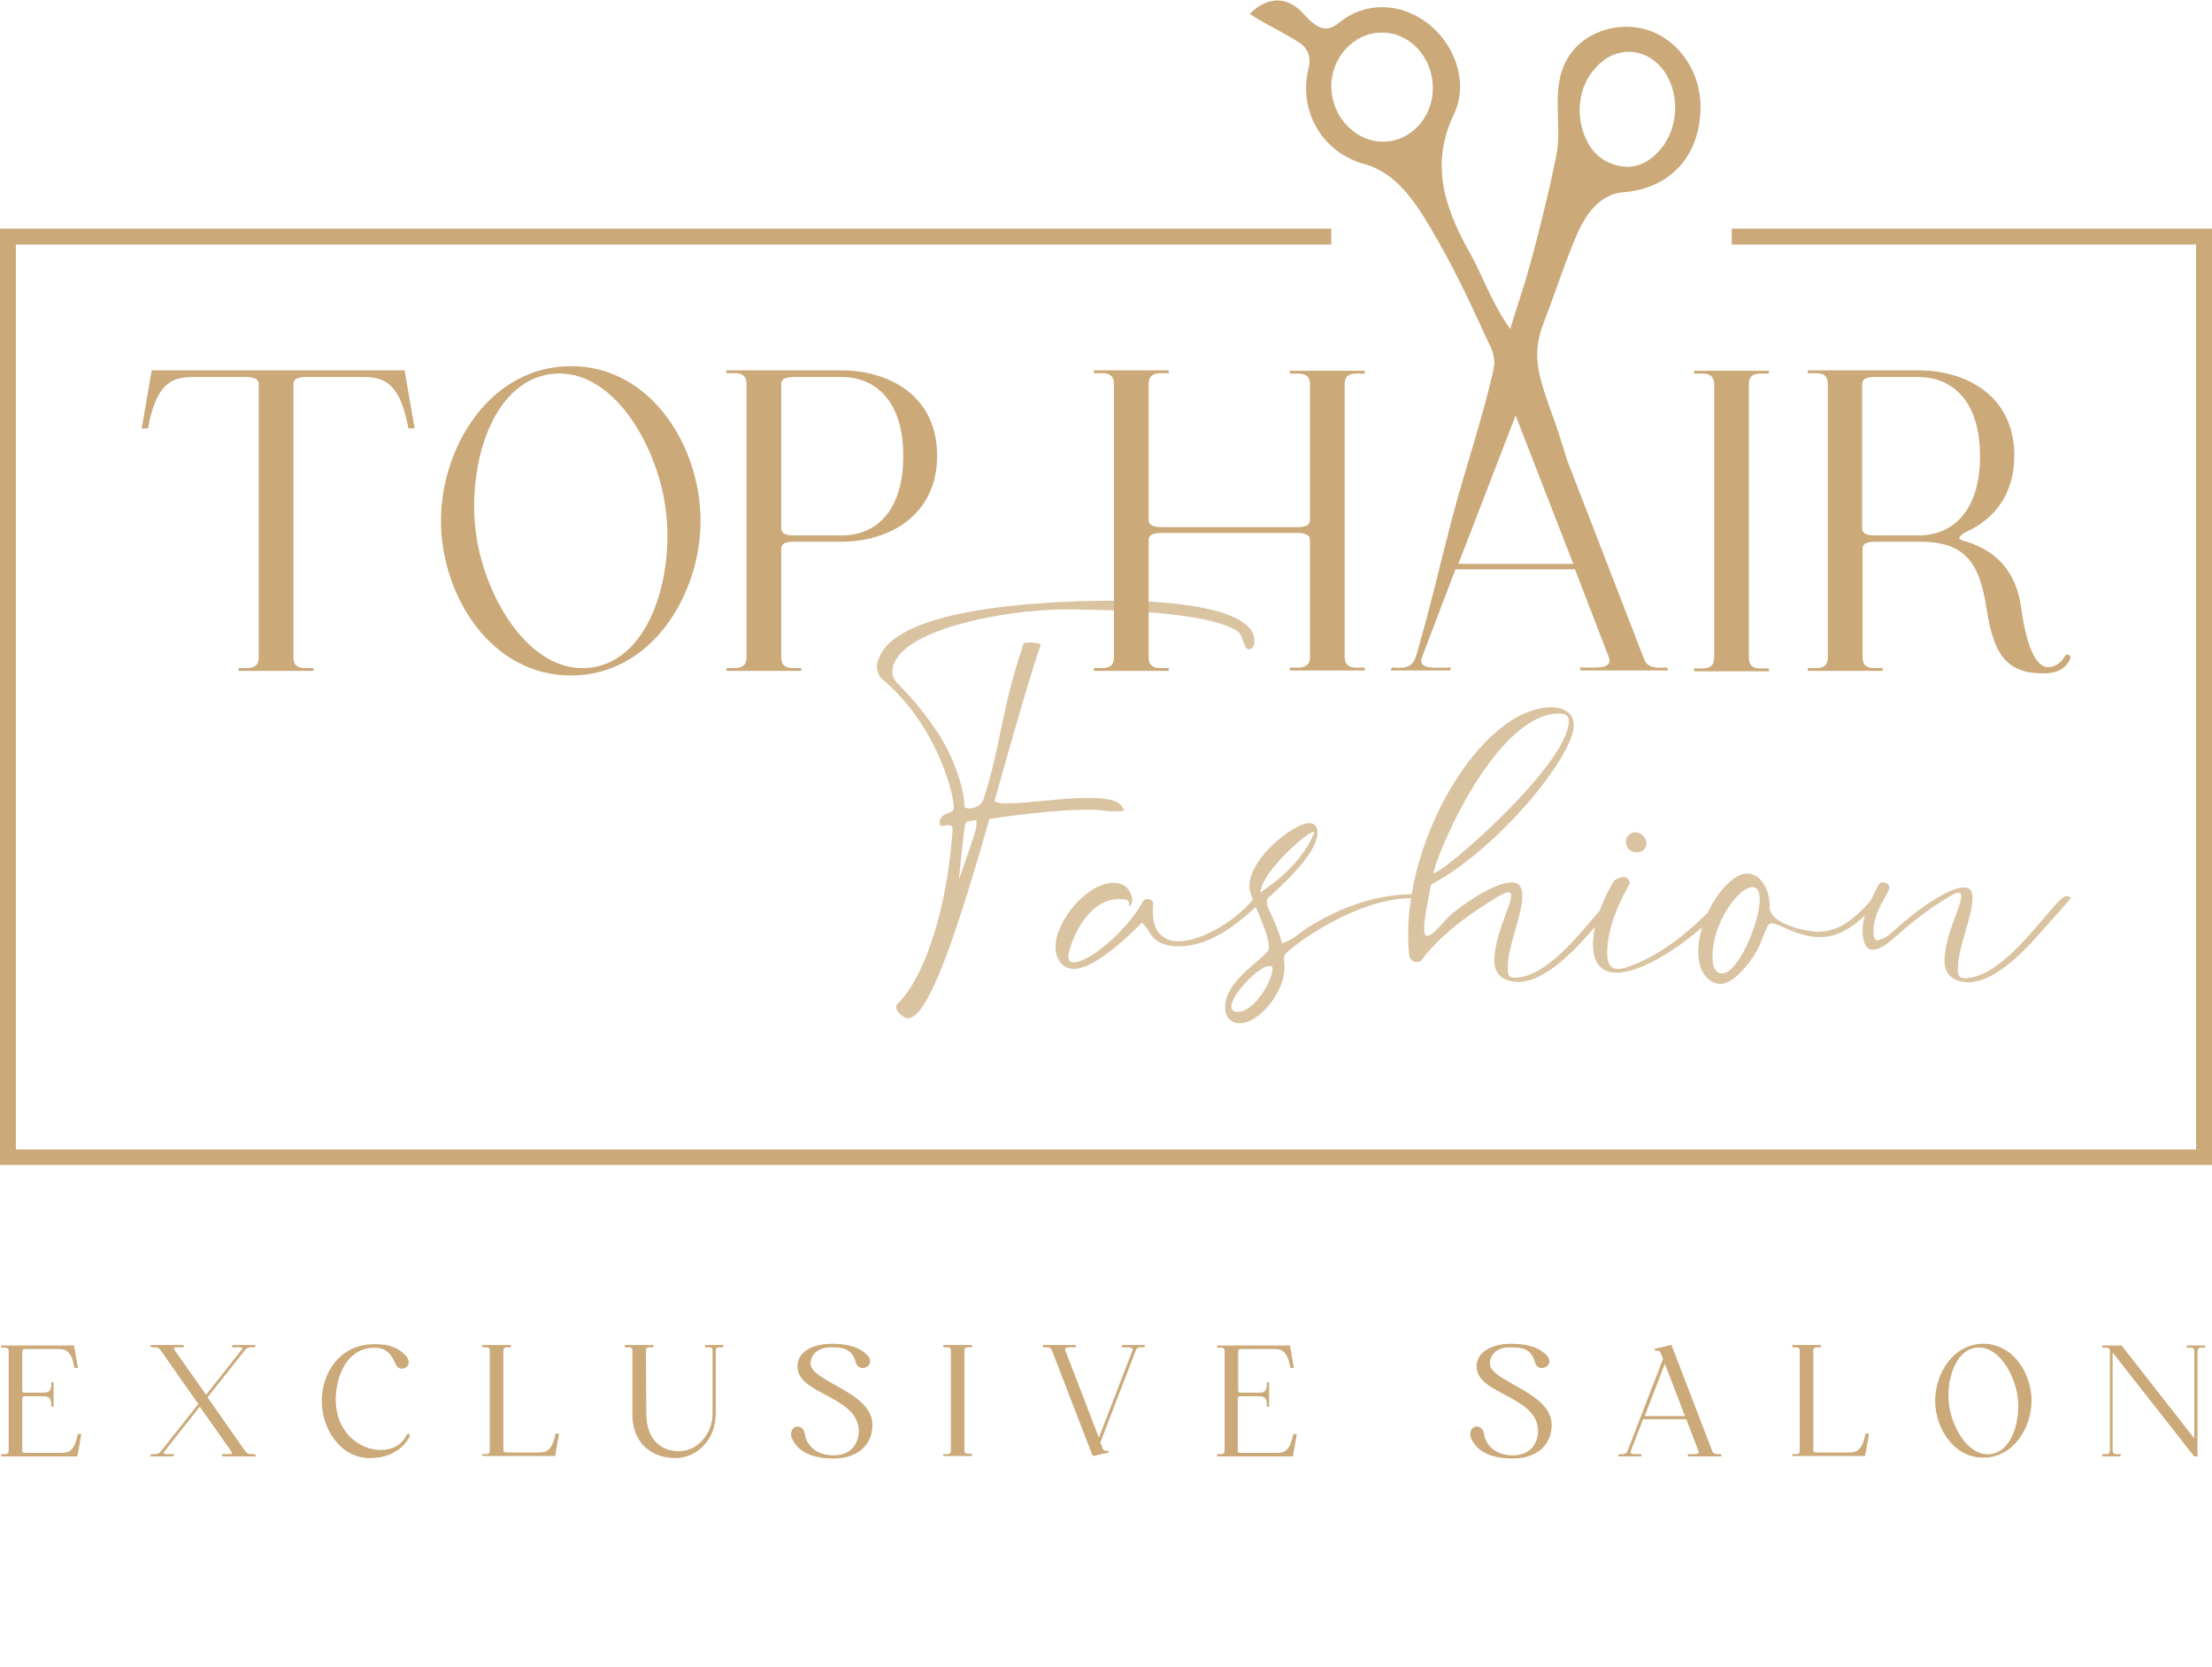 <?xml version="1.0" encoding="UTF-8"?> <!-- Generator: Adobe Illustrator 27.0.0, SVG Export Plug-In . SVG Version: 6.00 Build 0) --> <svg xmlns="http://www.w3.org/2000/svg" xmlns:xlink="http://www.w3.org/1999/xlink" id="Layer_1" x="0px" y="0px" viewBox="0 0 529.2 398.9" style="enable-background:new 0 0 529.2 398.9;" xml:space="preserve"> <style type="text/css"> .st0{opacity:0.7;} .st1{fill:#CBA979;} .st2{fill:#CBA979;stroke:#CBA979;stroke-width:0.25;stroke-miterlimit:10;} </style> <g class="st0"> <g> <g> <g> <path class="st1" d="M228.2,193.3c0-3.6-4.2-20-17.2-30.9c-1.1-1-1.2-2.5-1.2-2.8c0-0.9,0.3-2.1,1.2-3.6 c6.8-11.3,42.8-12.3,55.7-12.3c15.1,0,33.4,2.1,33.4,9.6c0,1.6-0.6,2-1.3,2c-0.1,0-0.3,0-0.4-0.1c-0.6-0.2-1.1-2.4-1.7-3.5 c-0.6-1.2-4.7-2.5-5-2.6c-9.3-2.9-28-3.3-37.1-3.3c-13.8,0-41.1,4.9-41.1,15c0,2.9,2.9,2.9,10.4,13.8c4.8,7.1,6.8,14.8,6.8,17.9 c0,0.1,0,0.1,0,0.6c0.7,0.3,0.8,0.3,1.2,0.3c1.1,0,2.9-0.6,3.4-2.2c4.3-13.3,4-20.6,9.6-37.3c0-0.1,0.8-0.2,1.5-0.2 c1.2,0,2.3,0.2,2.6,0.5c-2.1,6-5.6,17.9-11.1,37.5c1,0.4,1.3,0.5,3.1,0.5c5.2,0,12.3-1.3,19.4-1.3c4.5,0,7.9,0.5,8.5,3 c-0.3,0.2-2.1,0.2-2.1,0.2c-3,0-2.5-0.4-6.8-0.4c-7.4,0-18.5,1.5-23.3,2.2c-10,35.4-15.6,47.7-19.5,47.7c-1.2,0-2.8-1.7-2.8-2.6 c0-0.3,0.1-0.6,0.3-0.8c7-6.9,12.1-24.3,13.2-41.8c0,0,0-0.1,0-0.1v0c0-0.6-0.5-0.9-0.8-0.9c-0.1,0-0.1,0-0.2,0 c-0.5,0-1.1,0.2-1.5,0.2c-0.2,0-0.6,0-0.6-0.9C225,194.1,228.2,194.9,228.2,193.3z M233.6,197.1c0,0,0-0.9,0-0.9 c-1.5,0.2-1.5,0.2-2.4,0.4c-0.5,1.1-0.5,1.1-1.8,13.9C233,200.2,233.6,198.5,233.6,197.1z"></path> </g> <g> <path class="st1" d="M267.7,215.1c-8.3,0-12.1,11.8-12.1,13.7c0,1.1,0.4,1.4,1.1,1.4c0.1,0,0.3,0,0.3,0 c3.6,0,12.6-7.5,16.4-14.5c0.2-0.4,0.6-0.6,1.1-0.6c0.4,0,1.4,0.1,1.4,1.2c-0.1,0.7-0.1,1.8-0.1,1.8c0,6.6,4.6,7.1,6,7.1 c5.8,0,14.5-5.1,19.2-11.5c0.2-0.1,0.4-0.2,0.7-0.2c0.3,0,1.3,0.2,1.3,0.6c0,0.3-0.4,0.8-1,1.4c-4.8,4.5-11.6,10.9-20.2,10.9 c-2.4,0-4.4-0.7-5.7-1.9c-1.1-1-1.2-2.1-2.9-3.8c-0.8,0.8-10.6,11.1-16.3,11.1c-2.8,0-4.4-2.5-4.4-5.2c0-6.2,7.5-15.4,13.9-15.4 c4.1,0,4.5,3.7,4.5,4.2c0,0.7-0.4,1.3-0.7,1.4C270.1,215.4,270,215.1,267.7,215.1z"></path> </g> <g> <path class="st1" d="M307.4,228.4c-0.2,0.3-0.2,0.5-0.2,1.1c0,0.6,0.1,1.3,0.1,2.1c0,5.8-6.1,13.2-10.7,13.2 c-2.1,0-3.5-1.4-3.5-3.8c0-7,10.5-12.1,10.5-14.2c0-4.2-4.7-11.9-4.7-14.7c0-7.1,10.9-15.2,14.3-15.2c1.1,0,2,0.7,2,2.2 c0,3.3-3.3,8.1-11.8,15.7c-0.3,0.3-0.3,0.6-0.3,0.9c0,2,2.2,4.4,3.6,10c3.2-1.1,4.6-3,6.8-4.2c4.5-2.7,13.5-7.6,25-7.6 c0.8,0,1.5,0.8,1.5,1.4c0,0-0.1,0-0.1,0c-0.6,0-1.7-0.4-2.5-0.4C324.2,215,308.9,226.4,307.4,228.4z M303.6,231.1 c-2.4,0-9,6.8-9,9.7c0,1.2,1.1,1.3,1.4,1.3c4.2,0,8.4-7.6,8.4-10.2C304.4,231.1,304.4,231.1,303.6,231.1z M301.6,213.5 c0-0.2,9.5-5.7,12.8-14.3C314.4,197.5,301.6,208.5,301.6,213.5z"></path> </g> <g> <path class="st1" d="M339.9,229.9c-0.2,0.3-2.5,0.8-2.8-1.6c-2.5-25.9,17-59.1,34.1-59.1c1.4,0,5.3,0.4,5.3,4.4 c0,7-17.3,28.9-34.2,38.1c-0.4,2.9-2.7,12.2-0.9,12.2c1.4,0,3.6-3,5.2-4.6c1.9-1.9,10.6-8.2,15-8.2c2.2,0,2.6,1.5,2.6,3.3 c0,0,0,0.1,0,0.1c-0.1,4.8-3.5,11.8-3.5,17.2c0,1.7,0.4,2.2,1.7,2.2c10.2,0,21.5-19.6,24.2-19.6c0.2,0,1.1,0.2,1.1,0.4 c0,0.3-0.3,0.7-0.8,1.2c-1.1,1.1-2.8,2.9-5.1,5.6c-4.1,4.7-11.6,13.4-18.6,13.4c-1.5,0-5.7-0.4-5.7-5.1c0-8.8,8.6-19.9,0.7-15.2 C347.1,221.3,342.5,226.5,339.9,229.9z M342.9,208.8c1.1,1.3,32.5-25.9,32.4-36.3c0-0.5,0-1.8-2.4-1.8 C359,170.8,345.5,199.5,342.9,208.8z"></path> </g> <g> <path class="st1" d="M384.5,228c0,1.2,0.1,3.8,2.6,3.8c0.9,0,2-0.3,3.2-0.8c12.3-4.5,22.2-17.2,22.7-17.2c0.2,0,0.4,0.3,0.4,0.6 c0,3.3-17.2,18.3-26.7,18.3c-4.7,0-5.6-3.9-5.6-6.7c0-7.3,5-15.2,5-15.2c0.4-0.5,1.7-1,2.4-1c0.7,0,1.4,0.8,1.4,1.4 C390.1,211.4,384.5,219.7,384.5,228z M389,201.3c0-1.1,0.9-2.2,2.3-2.2c1.4,0,2.6,1.4,2.6,2.7c0,1.2-1,2.1-2.2,2.1 C389.5,203.9,389,202.4,389,201.3z"></path> </g> <g> <path class="st1" d="M417.9,209c3.4,0,5.5,3.8,5.5,8c0,0.1,0,0.1,0,0.1c0,3.9,8.7,5.8,11.5,5.8c5.7,0,9.6-3.9,13.5-8.4 c0.2-0.2,0.9-0.4,1.4-0.4c0.2,0,0.3,0,0.5,0c-0.1,0.2-6.6,10.1-14.7,10.1c-5.8,0-9.8-3.3-11.7-3.3c-0.8,0-0.9,0.1-2.8,4.9 c-1.4,3.5-6.1,9.6-9.5,9.6c-0.1,0-5.3-0.1-5.3-7.7C406.3,219.1,413.2,209,417.9,209z M409.7,228.9c0,3.4,1.3,4,2.3,4 c5.2,0,13.4-23.4,6.1-20.4C415.2,213.7,409.7,221.1,409.7,228.9z"></path> </g> <g> <path class="st1" d="M448.2,222.8c0,1.5,0.3,2.1,0.9,2.1c0,0,0,0,0.1,0h0.1c0.9,0,2.7-1.1,4.3-2.7c6.3-5.7,13.2-9.9,16.1-9.9 c1.6,0,2.2,0.7,2.2,2.8c0,0,0,0.1,0,0.1c-0.2,4.7-3.5,11.4-3.5,16.7c0,1.6,0.4,2.1,1.7,2.1c10.1,0,21.6-19.6,24.2-19.6 c0.1,0,1.1,0.1,1.1,0.4c0,0.3-5.8,6.7-5.9,6.8c-4,4.6-11.7,13.4-18.6,13.4c-1.4,0-5.7-0.4-5.7-5.1c0-5.9,4-13.1,4-15.4 c0-1.7-1.5-0.8-3.2,0.2c-11.7,7.1-14.2,12.5-18,12.5c-2,0-2.4-2.8-2.4-4.6c0-2.3,0.6-4.3,2.5-8.3c1.6-3.2,1.6-3.2,2.3-3.2 c1,0,1.6,0.5,1.6,1.3C451.8,214.1,448.2,217.9,448.2,222.8z"></path> </g> </g> </g> </g> <g> <path class="st1" d="M72.7,90.2h13.9c4.5,0,9,0.5,11.1,12.3h1.5l-2.4-13.9H36.3l-2.4,13.9h1.5c2.1-11.8,6.6-12.3,11.1-12.3h12.8 c1.4,0.1,2.6,0.4,2.6,1.7v65.3c0,3.1-2.6,2.6-4.8,2.6v0.7H75v-0.7c-2.3,0-4.8,0.5-4.8-2.6V91.9C70.2,90.6,71.3,90.3,72.7,90.2z"></path> <path class="st1" d="M105.5,124.6c0,17.7,11.8,37,31.1,37c19.3,0,31-19.4,31-37s-11.7-37-31-37C117.3,87.6,105.5,106.9,105.5,124.6 z M159.2,121.4c2.2,15.3-3.2,36.3-17.7,38.3c-14.5,2-25.5-16.6-27.6-31.9c-2.2-15.4,3.3-36.3,17.8-38.3 C146.2,87.5,157.1,106.1,159.2,121.4z"></path> <path class="st1" d="M189.4,129.6h11.9c11.3,0,22.9-6.2,22.9-20.6s-11.6-20.4-22.9-20.4h-27.5v0.7c2.3,0,4.8-0.5,4.8,2.6v65.3 c0,3.1-2.6,2.6-4.8,2.6v0.7h17.9v-0.7c-2.3,0-4.8,0.5-4.8-2.6v-25.9C186.9,130,188,129.7,189.4,129.6z M186.9,91.9 c0-1.3,1.1-1.6,2.6-1.7h11.9c7.7,0,14.7,5.3,14.7,18.9s-6.9,19-14.7,19h-11.9c-1.4-0.1-2.6-0.4-2.6-1.7V91.9z"></path> <path class="st1" d="M326.5,89.4v-0.7h-17.9v0.7c2.3,0,4.8-0.5,4.8,2.6v32.4c0,1.3-1.1,1.6-2.6,1.7h-33.4c-1.4-0.1-2.6-0.4-2.6-1.7 V91.9c0-3.1,2.6-2.6,4.8-2.6v-0.7h-17.9v0.7c2.3,0,4.8-0.5,4.8,2.6v65.3c0,3.1-2.6,2.6-4.8,2.6v0.7h17.9v-0.7 c-2.3,0-4.8,0.5-4.8-2.6v-28c0-1.3,1.1-1.6,2.6-1.7h33.4c1.4,0.1,2.6,0.4,2.6,1.7v27.9c0,3.1-2.6,2.6-4.8,2.6v0.7h17.9v-0.7 c-2.3,0-4.8,0.5-4.8-2.6V91.9C321.7,88.9,324.2,89.4,326.5,89.4z"></path> <path class="st1" d="M423.2,89.4v-0.7h-17.9v0.7c2.3,0,4.8-0.5,4.8,2.6v65.3c0,3.1-2.6,2.6-4.8,2.6v0.7h17.9v-0.7 c-2.3,0-4.8,0.5-4.8-2.6V91.9C418.4,88.9,421,89.4,423.2,89.4z"></path> <path class="st1" d="M432.5,159.8v0.7h17.9v-0.7c-2.3,0-4.8,0.5-4.8-2.6v-25.9c0-1.3,1.1-1.6,2.6-1.7H459 c11.1-0.1,14.6,4.9,16.3,16.2c1.7,11,4.9,15.3,13.6,15.3c2.6,0,4.9-0.7,6.2-3.1c0.2-0.4,0.4-0.8,0-1.2c-0.4-0.4-0.9-0.2-1.2,0.3 c-0.8,1.6-2.4,2.5-3.9,2.5c-3.3,0-5.3-6.1-6.4-13.8c-1.2-9.8-6.8-14.5-14.1-16.5c-1.5-0.5-0.5-1.3,1.2-2.2 c6.4-3,11.2-8.8,11.2-18.1c0-14.4-11.6-20.4-22.9-20.4h-26.5v0.7c2.3,0,4.8-0.5,4.8,2.6v65.3C437.3,160.4,434.7,159.8,432.5,159.8z M445.5,91.9c0-1.3,1.1-1.6,2.6-1.7H459c7.7,0,14.7,5.3,14.7,18.9s-6.9,19-14.7,19h-10.9c-1.4-0.1-2.6-0.4-2.6-1.7V91.9z"></path> <path class="st1" d="M310.7,10.1c2.2,1.4,3.1,3.5,2.3,6.5c-2.4,10.2,3.5,20,13.6,22.7c7.5,2.1,12.1,9.2,15.8,15.5 c4.8,8.1,8.9,16.6,12.8,25.2c1,2.2,2.4,4.4,2.3,6.9c0,0.7-0.2,1.3-0.3,2c-2.7,11.8-6.7,23.4-9.8,35.1c-2.9,11-5.2,21.4-8.6,32.9 l-0.5,1.2c-1.2,2.1-3.3,1.6-5.3,1.6l-0.3,0.7h14.2l0.3-0.7c-4.1,0-7.8,0.5-7.1-2.2l8.1-21.3h28.6l8.2,21.3c0.6,2.6-3,2.2-7.1,2.2 l0.3,0.7h20.9l-0.3-0.7c-2.1,0-4.1,0.4-5.3-1.6L375,110.3c-0.6-2-1.3-4-1.9-6c-1.5-4.8-3.5-9.4-4.7-14.3c-1.1-4.8-0.8-8.4,1-13 c2.7-7,5-14.3,8-21.2c2-4.6,5.5-9.4,10.9-9.8c10.8-0.8,17.9-8.1,18.5-19c0.6-9.9-5.7-18.6-14.5-20.3c-6-1.2-12.9,1.1-16.5,6.1 c-5.4,7.4-1.8,16.4-3.5,24.6c-0.5,2.2-0.9,4.4-1.4,6.6c-1,4.2-2,8.5-3.1,12.7c-0.9,3.6-1.9,7.1-2.9,10.6c-0.2,0.7-3.2,10-3.6,11.4 c-4.6-6.5-6.9-13.4-9.6-18.1c-5.9-10.5-9.7-21-3.9-33.2c3.7-7.7,0.2-17.1-6.6-22.1c-6.4-4.7-14.7-4.9-20.8,0.1 c-2.8,2.3-4.6,1.5-6.8-0.3c-0.8-0.7-1.5-1.6-2.3-2.4c-3.8-3.6-8.1-3.5-12.3,0.6c0.9,0.6,1.5,1,2.2,1.4 C304.2,6.5,307.6,8.1,310.7,10.1z M383.1,14.9c4.4-3.8,10.5-3.2,14.3,1.2c4.6,5.4,4.5,14.4-0.3,19.8c-2.8,3.2-6.3,4.8-10.5,3.6 c-5-1.4-7.4-5.3-8.4-10.1c-0.2-0.9-0.2-1.8-0.3-2.7C377.9,22,379.5,18,383.1,14.9z M348.9,134.9l13.7-35.5l13.8,35.5L348.9,134.9 L348.9,134.9z M330.5,7.8c6.7-0.1,12.2,5.8,12.3,13.1c0.1,7-5.1,12.8-11.6,13c-6.7,0.2-12.6-5.8-12.7-13.1 C318.4,13.8,323.9,7.8,330.5,7.8z"></path> <polygon class="st1" points="414.3,54.7 414.3,58.5 525.4,58.5 525.4,275 3.8,275 3.8,58.5 318.5,58.5 318.5,54.7 0,54.7 0,278.7 529.2,278.7 529.2,54.7 "></polygon> </g> <g> <path class="st2" d="M12.4,330.8h0.3v5.6h-0.3c0-1.6-0.2-2.5-2.1-2.5H6.1c-0.5,0-0.9,0.2-0.9,0.6v12.6c0,0.5,0.4,0.6,0.9,0.6h8.5 c1.7,0,3.3-0.2,4.1-4.5h0.6l-0.9,5.1H0.4V348c0.8,0,1.8,0.2,1.8-0.9v-23.9c0-1.1-0.9-0.9-1.8-0.9v-0.3h17.2l0.9,5.1h-0.6 c-0.7-4.3-2.4-4.5-4.1-4.5H6.1c-0.5,0-0.9,0.2-0.9,0.6v9.5c0,0.5,0.4,0.6,0.9,0.6h4.2C12.2,333.3,12.4,332.4,12.4,330.8z"></path> <path class="st2" d="M36.3,322.2l-0.2-0.3h1.8l0.8,1.2C37.9,322,37.1,322.2,36.3,322.2z M41.7,323.1l7.6,10.8l8.6-10.9 c0.7-1-0.7-0.8-2.3-0.8l0.2-0.3H61l-0.2,0.3c-0.7,0-1.4-0.2-2.2,0.6l-9.1,11.5l9.8,14h-5.9l-0.2-0.3c1.6,0,3,0.2,2.2-0.9l0,0 l-7.6-10.8l-8.6,10.9c-0.7,1,0.7,0.8,2.3,0.8l-0.2,0.3h-5.2l0.2-0.3c0.7,0,1.4,0.2,2.2-0.6l9.1-11.5l-9.8-14h5.9l0.2,0.3 C42.4,322.2,40.9,322,41.7,323.1L41.7,323.1z M60.9,348l0.2,0.3h-1.8l-0.8-1.2C59.2,348.2,60,348,60.9,348z"></path> <path class="st2" d="M88.5,348.7c-7.1,0-11.4-7.1-11.4-13.5c0-6.5,4.1-13.5,12.5-13.5c3.4,0,5.4,0.7,7.3,2.6 c0.8,0.8,1.1,2.1,0.2,2.7c-0.9,0.6-1.9,0.3-2.3-0.6c-1.2-2.9-2.6-4.1-5.2-4.1c-6.5,0-9.4,6.6-9.4,12.6c0,7.5,5.4,12.1,10.9,12.1 c2.7,0,5-1.1,6.2-3.5c0.1-0.2,0.3-0.5,0.5-0.3c0.2,0.2,0.1,0.4,0,0.6C96,347,92.7,348.7,88.5,348.7z"></path> <path class="st2" d="M117.3,323.1c0-1.1-0.9-0.9-1.8-0.9v-0.3h6.6v0.3c-0.8,0-1.8-0.2-1.8,0.9v23.9c0,0.5,0.4,0.6,0.9,0.6h7.7 c1.6,0,3.3-0.2,4.1-4.5h0.6l-0.9,5.1h-17.2V348c0.8,0,1.8,0.2,1.8-0.9V323.1z"></path> <path class="st2" d="M154.5,338.2c0,4.9,2.4,9.1,8,9.1c4.5,0,8.1-4.3,8.1-9.1v-15.1c0-1.1-0.9-0.9-1.8-0.9v-0.3h4.1v0.3 c-0.8,0-1.8-0.2-1.8,0.9v15.1c0,6.6-4.9,10.5-9.4,10.5c-5.9,0-10.3-3.6-10.3-10.5v-15.1c0-1.1-0.9-0.9-1.8-0.9v-0.3h6.6v0.3 c-0.8,0-1.8-0.2-1.8,0.9L154.5,338.2L154.5,338.2z"></path> <path class="st2" d="M190.9,326.9c0-4.1,4.9-5.3,8-5.3c3.2,0,6.5,0.5,8.6,2.8c0.6,0.6,0.9,1.9-0.2,2.5c-1.1,0.6-2.1,0.1-2.4-0.9 c-0.9-3.1-2.5-3.8-6.1-3.8c-3.5,0-5,2.1-5,4c0,4.5,14.8,6.8,14.8,14.7c0,4.7-3.5,7.9-9.2,7.9c-3.5,0-8.1-0.8-9.8-4.7 c-0.4-0.8-0.3-2.2,0.7-2.6c0.8-0.3,1.9,0.1,2.1,1.5c0.4,2.9,2.9,5.3,7,5.3c4.9,0,6.1-3.6,6.2-5.8 C205.6,333.8,190.9,333.6,190.9,326.9z"></path> <path class="st2" d="M227.6,323.1c0-1.1-0.9-0.9-1.8-0.9v-0.3h6.6v0.3c-0.8,0-1.8-0.2-1.8,0.9v23.9c0,1.1,0.9,0.9,1.8,0.9v0.3h-6.6 V348c0.8,0,1.8,0.2,1.8-0.9V323.1z"></path> <path class="st2" d="M261.5,348.2l-9.8-25.4c-0.5-0.8-1.2-0.6-2-0.6l-0.1-0.3h7.6l0.1,0.3c-1.5,0-2.8-0.2-2.6,0.8l8.2,21.3 l8.2-21.3c0.2-0.9-1.1-0.8-2.6-0.8l0.1-0.3h5.2l-0.1,0.3c-0.7,0-1.5-0.2-2,0.6l-8.6,22.3l0.6,1.5c0.3,0.6,0.6,0.6,1.4,0.6v0.2 L261.5,348.2L261.5,348.2L261.5,348.2z"></path> <path class="st2" d="M303.2,330.8h0.3v5.6h-0.3c0-1.6-0.2-2.5-2.1-2.5h-4.2c-0.5,0-0.9,0.2-0.9,0.6v12.6c0,0.5,0.4,0.6,0.9,0.6h8.5 c1.6,0,3.3-0.2,4.1-4.5h0.6l-0.9,5.1h-17.9V348c0.8,0,1.8,0.2,1.8-0.9v-23.9c0-1.1-0.9-0.9-1.8-0.9v-0.3h17.2l0.9,5.1h-0.6 c-0.7-4.3-2.4-4.5-4.1-4.5h-7.7c-0.5,0-0.9,0.2-0.9,0.6v9.5c0,0.5,0.4,0.6,0.9,0.6h4.2C303.1,333.3,303.2,332.4,303.2,330.8z"></path> <path class="st2" d="M353.4,326.9c0-4.1,4.9-5.3,8-5.3s6.5,0.5,8.6,2.8c0.6,0.6,0.9,1.9-0.2,2.5c-1.1,0.6-2.1,0.1-2.4-0.9 c-0.9-3.1-2.5-3.8-6.1-3.8s-5,2.1-5,4c0,4.5,14.8,6.8,14.8,14.7c0,4.7-3.5,7.9-9.2,7.9c-3.5,0-8.1-0.8-9.8-4.7 c-0.4-0.8-0.3-2.2,0.7-2.6c0.8-0.3,1.9,0.1,2.1,1.5c0.4,2.9,2.9,5.3,7,5.3c4.9,0,6.1-3.6,6.2-5.8 C368.2,333.8,353.4,333.6,353.4,326.9z"></path> <path class="st2" d="M409.6,347.4c0.5,0.7,1.2,0.6,2,0.6l0.1,0.3H404l-0.1-0.3c1.5,0,2.8,0.2,2.6-0.8l-3-7.8h-10.5l-3,7.8 c-0.3,1,1.1,0.8,2.6,0.8l-0.1,0.3h-5.2l0.1-0.3c0.7,0,1.5,0.2,2-0.6l8.6-22.3l-0.6-1.5c-0.3-0.6-0.6-0.6-1.4-0.6v-0.2l3.8-0.9h0 L409.6,347.4z M403.3,338.9l-5-13l-5,13H403.3z"></path> <path class="st2" d="M430.7,323.1c0-1.1-0.9-0.9-1.8-0.9v-0.3h6.6v0.3c-0.8,0-1.8-0.2-1.8,0.9v23.9c0,0.5,0.4,0.6,0.9,0.6h7.7 c1.6,0,3.3-0.2,4.1-4.5h0.6l-0.9,5.1h-17.2V348c0.8,0,1.8,0.2,1.8-0.9L430.7,323.1L430.7,323.1z"></path> <path class="st2" d="M474.5,321.6c7.1,0,11.4,7.1,11.4,13.5s-4.3,13.5-11.4,13.5s-11.4-7.1-11.4-13.5 C463.1,328.6,467.4,321.6,474.5,321.6z M476.3,348c5.3-0.7,7.3-8.4,6.5-14c-0.8-5.6-4.8-12.4-10.1-11.7c-5.3,0.7-7.3,8.4-6.5,14 C467,341.9,471,348.7,476.3,348z"></path> <path class="st2" d="M507.2,348v0.3h-4.1V348c0.8,0,1.8,0.2,1.8-0.9v-23.9c0-1.1-0.9-0.9-1.8-0.9v-0.3h4.4l17.6,22.5v-21.3 c0-1.1-0.9-0.9-1.8-0.9v-0.3h4.1v0.3c-0.8,0-1.8-0.2-1.8,0.9v25.1h-0.6l-19.7-25.1v23.9C505.4,348.2,506.3,348,507.2,348z"></path> </g> </svg> 